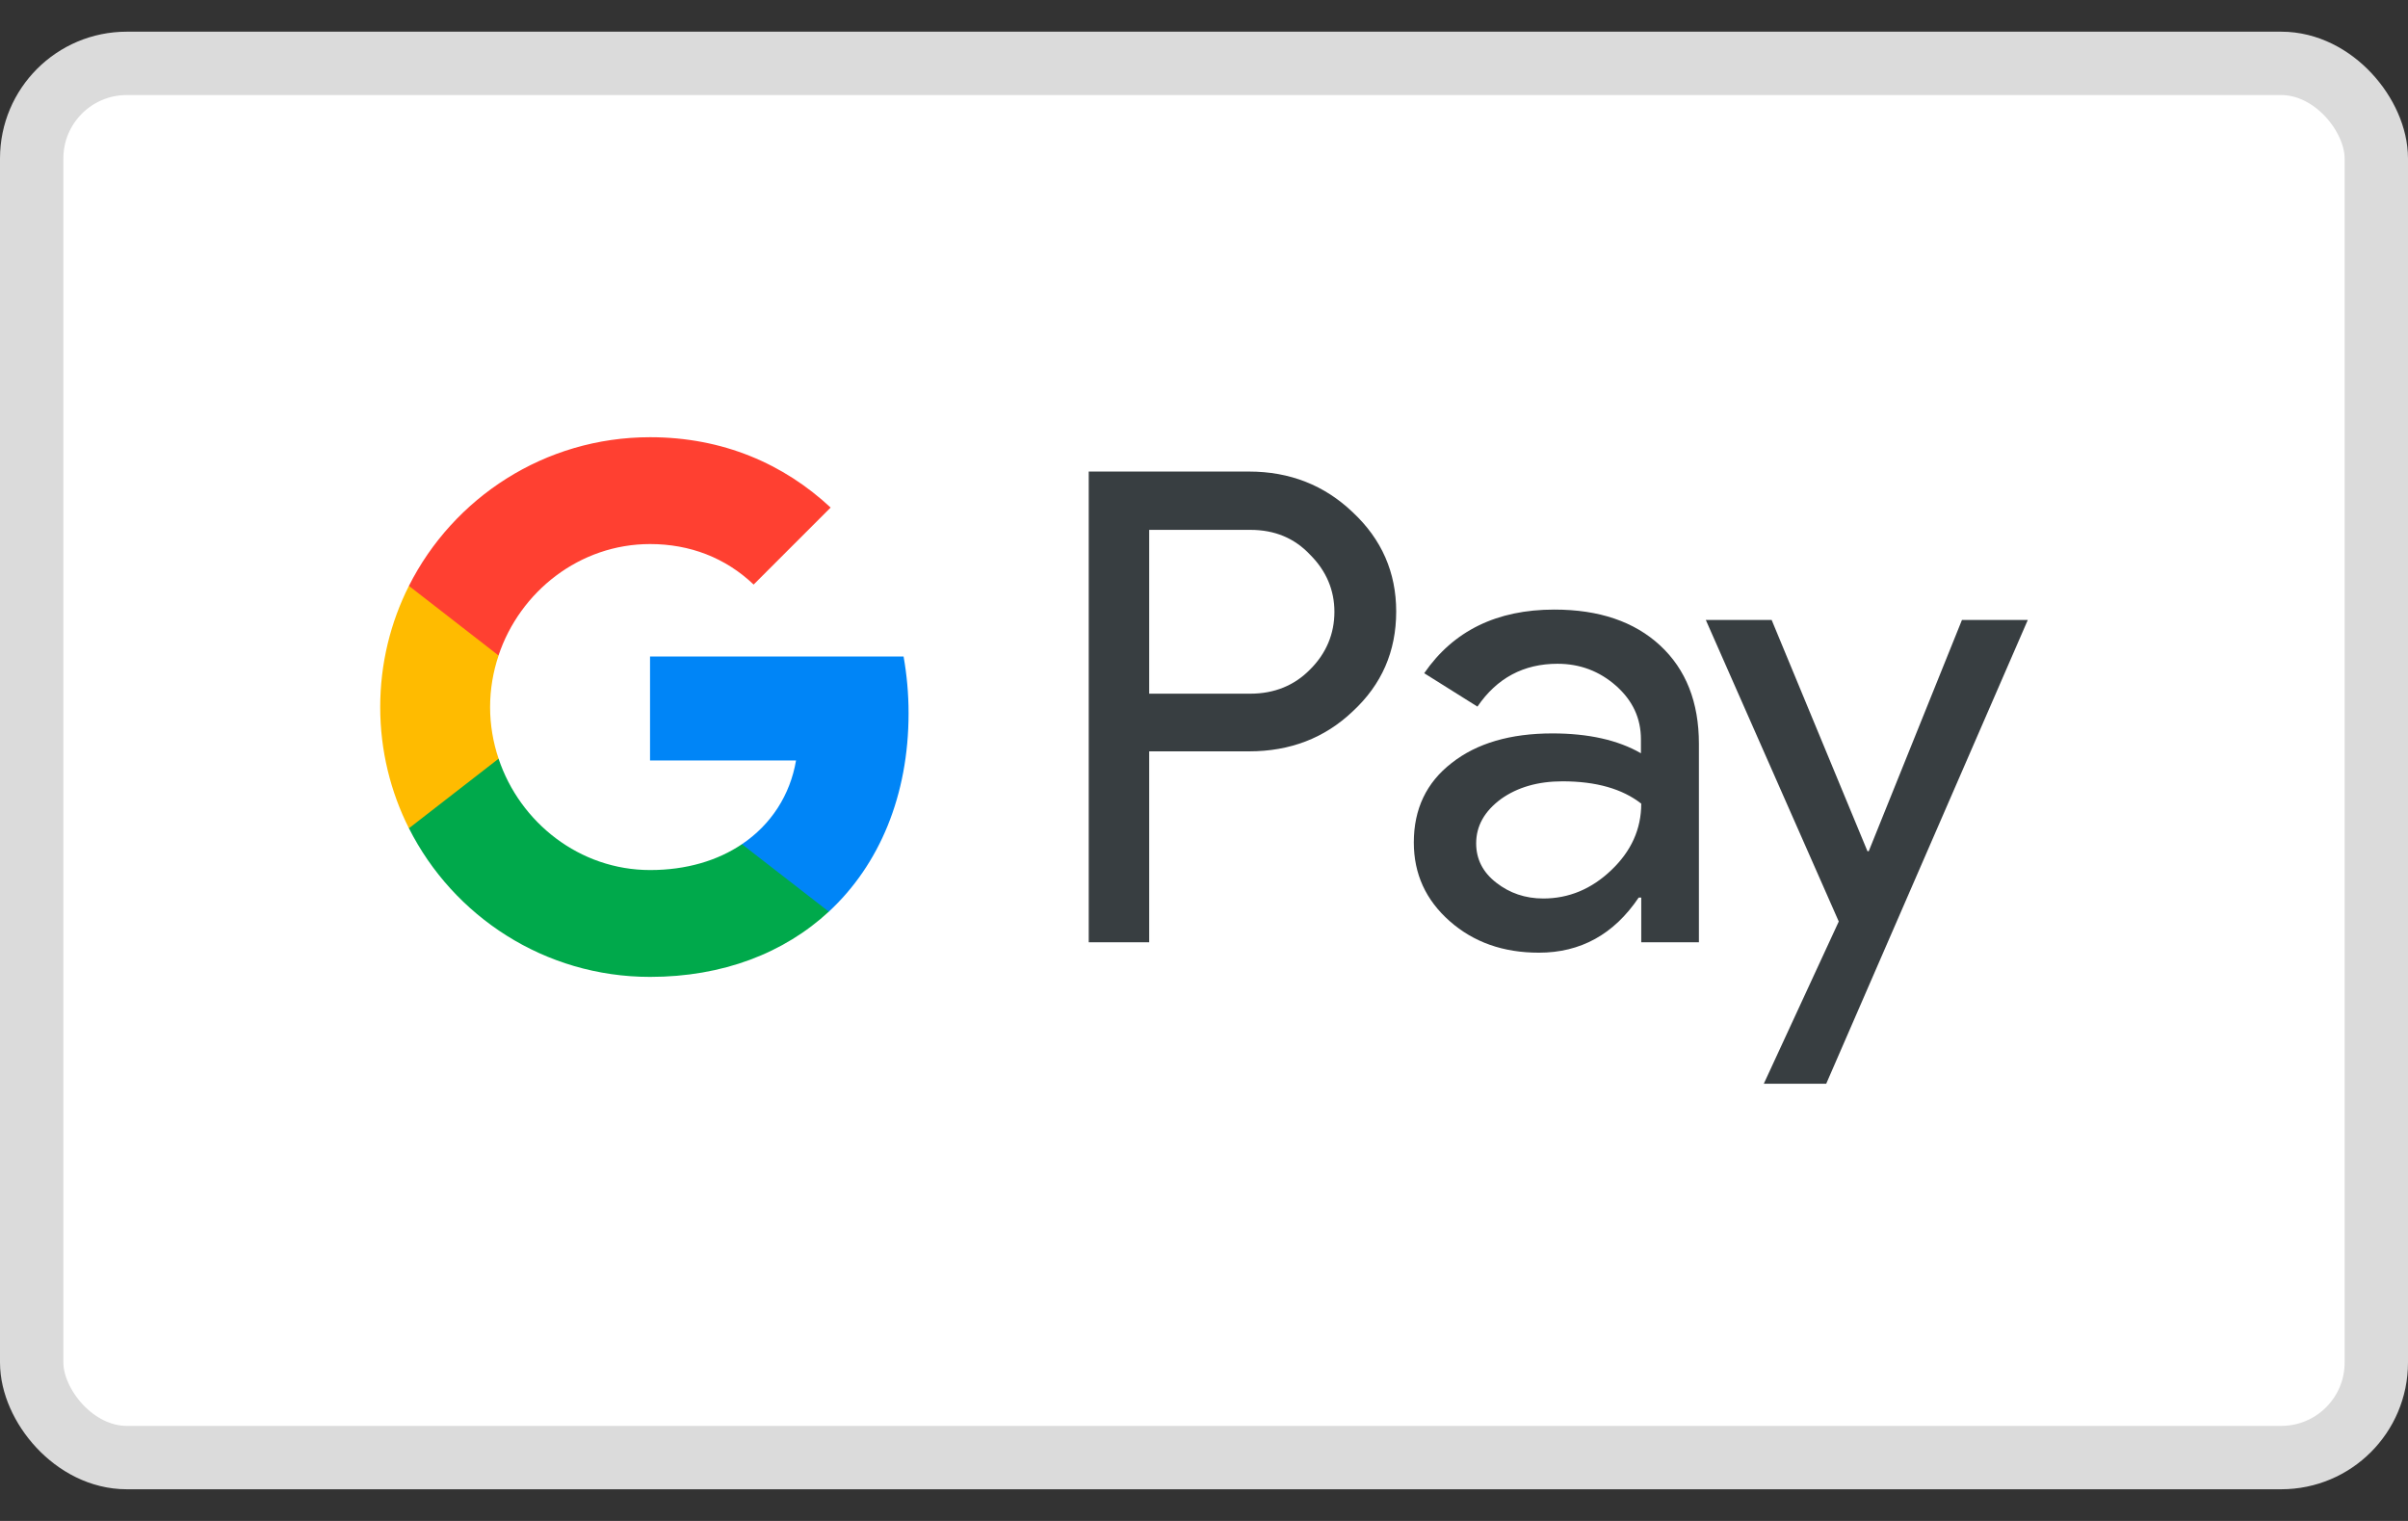 <svg width="38" height="24" viewBox="0 0 38 24" fill="none" xmlns="http://www.w3.org/2000/svg">
<rect x="0" y="0" width="38" height="24" fill="#333333" stroke="none"/>
<rect x="0.5" y="1" width="37" height="22" rx="1.5" fill="white"/>
<rect x="0.5" y="1" width="37" height="22" rx="1.5" stroke="#DBDBDB"/>
<path d="M18.135 11.861V14.869H17.181V7.441H19.711C20.352 7.441 20.899 7.655 21.347 8.083C21.804 8.51 22.033 9.032 22.033 9.649C22.033 10.28 21.804 10.802 21.347 11.225C20.904 11.647 20.357 11.856 19.711 11.856H18.135V11.861ZM18.135 8.356V10.946H19.731C20.109 10.946 20.427 10.817 20.675 10.563C20.929 10.31 21.058 10.002 21.058 9.654C21.058 9.311 20.929 9.007 20.675 8.754C20.427 8.49 20.114 8.361 19.731 8.361H18.135V8.356Z" fill="#383E41"/>
<path d="M24.528 9.619C25.234 9.619 25.791 9.808 26.199 10.186C26.606 10.564 26.81 11.081 26.81 11.737V14.869H25.9V14.163H25.86C25.468 14.745 24.941 15.033 24.285 15.033C23.723 15.033 23.256 14.869 22.878 14.536C22.5 14.203 22.311 13.79 22.311 13.293C22.311 12.766 22.51 12.348 22.908 12.04C23.305 11.727 23.837 11.573 24.498 11.573C25.065 11.573 25.532 11.677 25.895 11.886V11.667C25.895 11.334 25.766 11.056 25.503 10.822C25.239 10.589 24.931 10.474 24.578 10.474C24.046 10.474 23.623 10.698 23.315 11.15L22.475 10.623C22.937 9.952 23.623 9.619 24.528 9.619ZM23.295 13.308C23.295 13.556 23.4 13.765 23.613 13.929C23.822 14.093 24.071 14.178 24.354 14.178C24.757 14.178 25.115 14.029 25.428 13.73C25.741 13.432 25.9 13.084 25.9 12.681C25.602 12.448 25.189 12.329 24.657 12.329C24.27 12.329 23.947 12.423 23.688 12.607C23.425 12.801 23.295 13.034 23.295 13.308Z" fill="#383E41"/>
<path d="M32 9.783L28.819 17.101H27.834L29.017 14.541L26.919 9.783H27.958L29.47 13.432H29.49L30.961 9.783H32Z" fill="#383E41"/>
<path d="M14.259 10.359H10.258V12L12.562 12C12.469 12.546 12.168 13.012 11.707 13.322V13.322C11.707 13.322 11.707 13.322 11.707 13.322L11.666 14.302L13.079 14.386C13.079 14.386 13.079 14.386 13.079 14.386C13.879 13.645 14.338 12.549 14.338 11.255C14.338 10.944 14.31 10.646 14.259 10.359Z" fill="#0085F7"/>
<path d="M11.708 13.321C11.707 13.321 11.707 13.321 11.707 13.322C11.325 13.579 10.834 13.729 10.259 13.729C9.148 13.729 8.205 12.981 7.868 11.972H7.868C7.868 11.972 7.868 11.972 7.868 11.972L6.688 11.785L6.453 13.069C7.154 14.46 8.595 15.415 10.259 15.415C11.409 15.415 12.375 15.037 13.079 14.386C13.079 14.385 13.079 14.385 13.079 14.385L11.708 13.321Z" fill="#00A94B"/>
<path d="M7.734 11.158C7.734 10.874 7.782 10.6 7.868 10.343L7.499 9.245H6.453C6.163 9.82 6 10.47 6 11.158C6 11.846 6.164 12.495 6.453 13.07L6.453 13.07L7.868 11.972C7.868 11.972 7.868 11.972 7.868 11.972C7.782 11.715 7.734 11.441 7.734 11.158Z" fill="#FFBB00"/>
<path d="M10.259 6.899C8.595 6.899 7.154 7.854 6.453 9.245L7.867 10.343C8.205 9.333 9.148 8.585 10.259 8.585C10.886 8.585 11.449 8.801 11.893 9.224L13.108 8.009C12.37 7.321 11.408 6.899 10.259 6.899Z" fill="#FF4031"/>
</svg>
